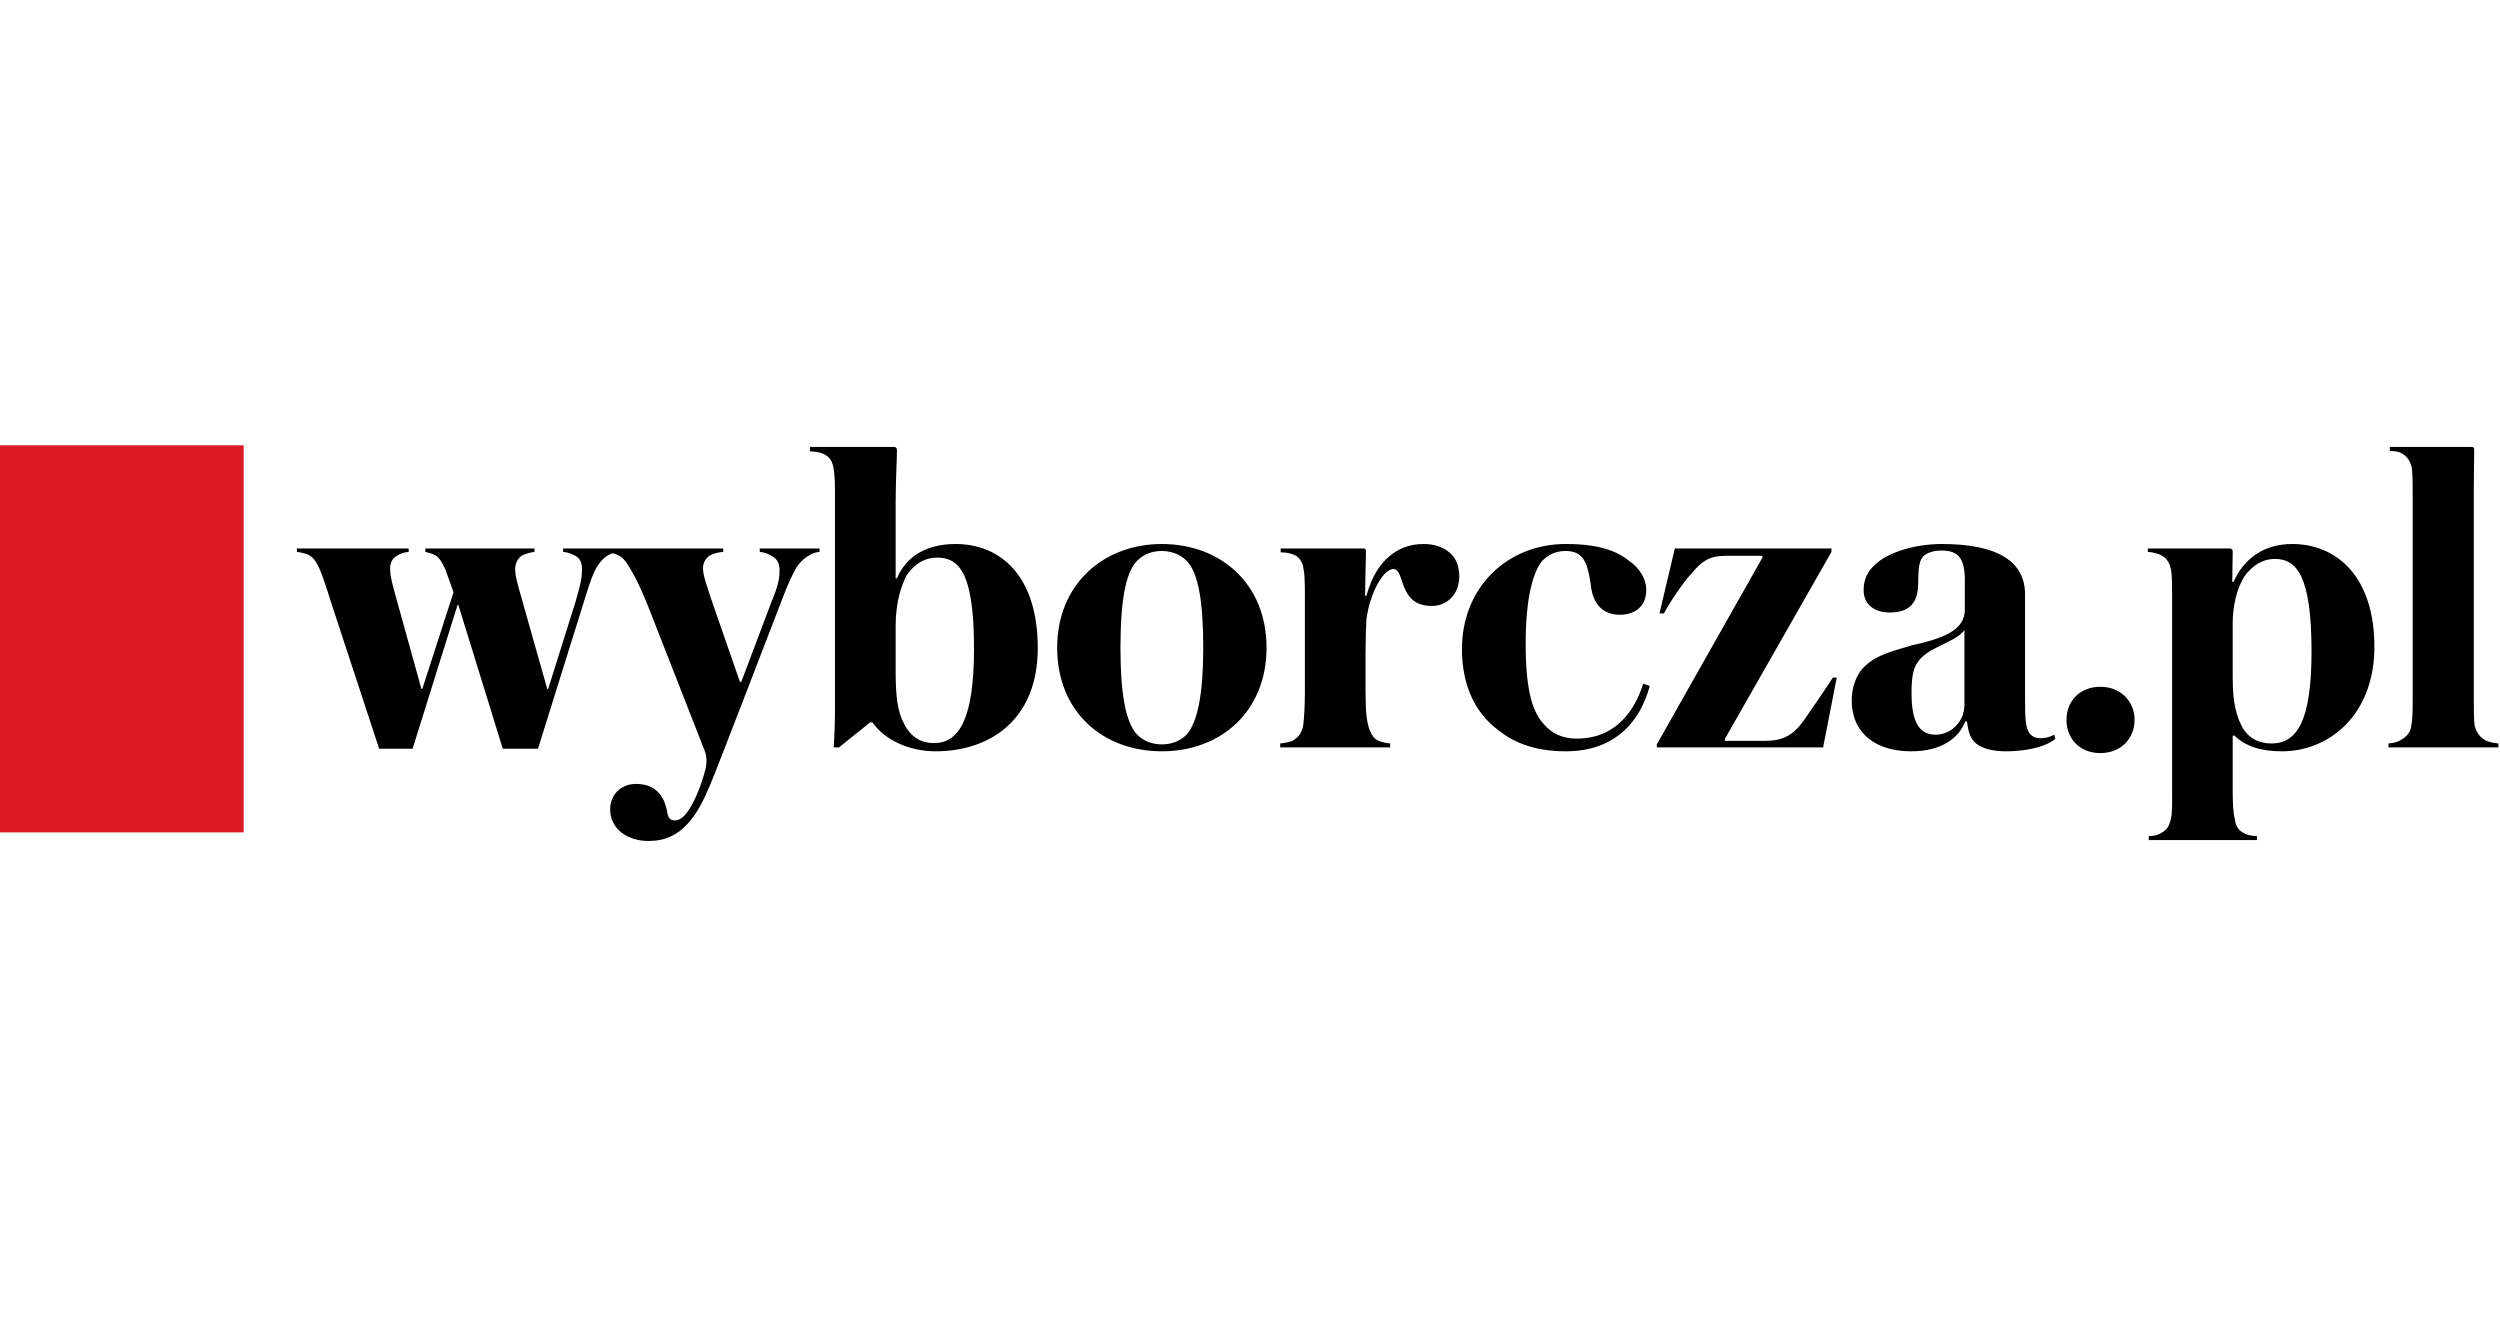 <svg width="320" height="170" viewBox="0 0 320 170" fill="none" xmlns="http://www.w3.org/2000/svg">
<path d="M64.356 95.836H68.864L74.835 76.717C75.564 74.296 76.014 73.172 76.519 72.385C76.914 71.825 77.198 71.489 77.704 71.146C78.155 70.869 78.716 70.701 79.166 70.642V70.2H72.078V70.642C72.639 70.701 72.977 70.81 73.539 71.087C74.1 71.374 74.496 71.825 74.496 72.83C74.496 73.906 74.384 74.523 73.711 76.886L70.164 88.186H70.048L66.784 76.653C66.273 74.801 65.939 73.79 65.939 72.83C65.939 71.993 66.389 71.374 66.84 71.087C67.338 70.859 67.869 70.709 68.413 70.642V70.2H54.449V70.642C54.788 70.756 55.238 70.81 55.744 71.087C56.251 71.429 56.533 71.88 56.984 72.83L58.052 75.816L54.054 88.186H53.942L50.791 76.826C50.279 74.974 49.935 73.79 49.935 72.78C49.935 71.993 50.223 71.489 50.791 71.146C51.19 70.869 51.691 70.701 52.308 70.642V70.2H38.002V70.642C38.397 70.701 38.741 70.756 39.075 70.869C39.41 70.973 39.692 71.087 39.98 71.374C40.593 71.934 41.099 72.944 42.339 76.996L48.533 95.836H52.813L58.561 77.446H58.673L64.356 95.836ZM90.881 100.501C91.847 98.257 98.602 80.6 100.175 76.544C100.909 74.637 101.471 73.449 101.922 72.667C102.427 71.934 102.933 71.429 103.495 71.146C103.945 70.81 104.396 70.701 104.902 70.642V70.2H97.246V70.642C97.762 70.701 98.146 70.81 98.658 71.087C99.331 71.429 99.781 71.934 99.781 72.944C99.781 74.019 99.615 74.973 98.829 76.831L94.882 87.284H94.715L91.003 76.603C90.435 74.801 89.984 73.682 89.984 72.722C89.984 71.934 90.385 71.489 90.77 71.147C91.225 70.87 91.898 70.701 92.575 70.642V70.2H77.593V70.642C78.154 70.701 78.721 70.869 79.283 71.146C79.96 71.543 80.295 72.162 80.861 73.117C81.367 73.96 82.162 75.593 83.007 77.727L89.984 95.554C90.263 96.173 90.546 96.965 90.385 97.98C90.385 98.425 89.646 100.678 89.418 101.184C88.461 103.491 87.506 105.011 86.382 105.011C85.871 105.011 85.648 104.784 85.477 104.333C85.365 103.655 85.193 102.754 84.692 101.967C83.954 100.847 82.886 100.342 81.423 100.342C79.338 100.342 78.099 101.857 78.099 103.595C78.099 106.131 80.351 107.645 83.002 107.645C85.193 107.645 86.715 106.858 88.011 105.447C89.301 104.041 90.091 102.352 90.881 100.501ZM114.42 57.208H103.673V57.762C104.402 57.822 105.135 57.87 105.808 58.327C106.147 58.555 106.425 58.891 106.602 59.51C106.764 60.129 106.875 61.14 106.875 62.714V90.611C106.875 92.355 106.824 93.984 106.709 95.667H107.386L111.379 92.463H111.668C113.292 94.777 116.444 96.168 119.769 96.168C126.59 96.168 132.834 92.236 132.834 82.961C132.834 73.682 128.052 69.632 122.308 69.632C118.756 69.632 116.05 71.087 114.809 74.019H114.642V64.347C114.642 61.649 114.81 58.832 114.81 57.599C114.81 57.322 114.642 57.208 114.42 57.208ZM119.997 71.374C122.981 71.374 124.672 73.791 124.672 83.016C124.672 91.796 122.876 95.113 119.546 95.113C118.028 95.113 116.672 94.494 115.715 92.637C114.871 91.063 114.642 89.037 114.642 85.937V80.15C114.642 77 115.377 74.974 116.05 73.623C117.183 71.993 118.528 71.374 119.997 71.374ZM135.318 82.907C135.318 91.117 141.167 96.167 148.717 96.167C156.268 96.167 162.117 91.063 162.117 82.907C162.117 74.687 156.211 69.632 148.717 69.632C141.284 69.632 135.318 74.746 135.318 82.907ZM143.419 82.907C143.419 77.053 144.042 73.286 145.559 71.765C146.47 70.869 147.59 70.527 148.717 70.527C149.79 70.527 150.969 70.869 151.875 71.766C153.393 73.285 154.015 77.054 154.015 82.907C154.015 88.641 153.337 92.409 151.875 94.044C150.969 94.94 149.851 95.281 148.717 95.281C147.588 95.281 146.47 94.94 145.559 94.044C144.042 92.41 143.419 88.641 143.419 82.907ZM174.899 76.266H174.726C174.726 75.257 174.843 71.146 174.843 70.533C174.843 70.25 174.726 70.2 174.448 70.2H163.927V70.701C164.606 70.701 165.279 70.81 165.897 71.146C166.401 71.489 166.741 71.993 166.852 72.83C167.025 73.563 167.025 75.366 167.025 76.267V88.7C167.025 90.498 166.913 92.018 166.797 92.974C166.509 94.044 166.124 94.38 165.451 94.831C164.939 95.004 164.407 95.115 163.868 95.163V95.667H177.939V95.163C177.438 95.121 176.946 95.009 176.477 94.83C175.977 94.608 175.632 94.211 175.354 93.538C174.959 92.583 174.787 91.226 174.787 88.473V83.634C174.787 82.174 174.843 80.367 174.899 79.302C175.354 75.816 177.095 72.835 178.334 72.835C179.128 72.835 179.235 73.964 179.746 75.196C180.307 76.544 181.208 77.559 183.293 77.559C185.317 77.559 186.784 75.984 186.784 73.796C186.784 72.503 186.39 71.547 185.767 70.929C184.923 70.086 183.688 69.632 182.221 69.632C180.202 69.632 178.84 70.363 177.828 71.212C176.704 72.162 175.632 73.623 174.899 76.267V76.266ZM200.356 70.527C202.557 70.527 203.174 71.766 203.614 74.801C203.846 77.336 205.198 78.689 207.338 78.689C209.195 78.689 210.719 77.673 210.719 75.54C210.719 73.959 209.762 72.667 208.579 71.826C207.177 70.701 205.031 69.63 200.411 69.63C192.978 69.63 187.129 75.143 187.129 83.076C187.129 87.967 188.985 91.4 191.804 93.474C193.879 95.163 196.697 96.168 200.411 96.168C206.832 96.168 209.985 92.236 211.17 87.8L210.324 87.511C209.367 90.667 206.999 94.544 201.817 94.544C199.905 94.544 198.61 93.821 197.709 92.805C196.303 91.344 195.286 88.81 195.286 82.397C195.286 76.657 196.186 73.231 197.425 71.765C198.215 70.973 199.176 70.527 200.356 70.527ZM235.104 86.73H234.602C234.203 87.403 232.007 90.607 230.879 92.236C229.533 94.093 228.232 94.83 225.924 94.83H220.803V94.544L234.425 70.646V70.2H214.382L212.413 78.516H212.975C214.104 76.494 215.566 74.41 216.578 73.34C217.818 71.825 218.885 71.146 220.748 71.146H225.59V71.374L212.075 95.277V95.667H233.358L235.104 86.73ZM263.09 94.544L262.923 94.044C262.418 94.321 261.851 94.494 261.173 94.494C260.557 94.494 260.05 94.266 259.766 93.821C259.316 93.201 259.205 92.236 259.205 89.766V76.099C259.205 71.934 255.829 69.632 248.513 69.632C245.355 69.632 241.757 70.587 240.006 72.276C239.051 73.118 238.544 74.183 238.544 75.534C238.544 77.39 239.951 78.401 241.864 78.401C244.171 78.401 245.462 77.39 245.522 74.86C245.573 73.172 245.522 71.993 246.139 71.26C246.59 70.756 247.496 70.469 248.513 70.469C250.536 70.469 251.498 71.315 251.498 74.242V78.177C251.382 80.317 249.575 81.556 244.844 82.57C242.197 83.353 240.29 83.803 238.767 85.209C237.533 86.338 237.021 88.081 237.021 89.656C237.021 93.924 240.173 96.168 244.622 96.168C248.513 96.168 250.709 94.494 251.553 92.354H251.777C251.948 93.875 252.281 94.663 253.016 95.221C253.633 95.727 254.873 96.168 256.735 96.168C260.05 96.168 262.302 95.326 263.09 94.544ZM251.448 80.654V90.161C251.448 92.637 249.469 94.044 247.774 94.044C245.799 94.044 244.678 92.637 244.678 88.75C244.678 86.843 244.844 85.606 245.466 84.764C246.027 83.917 246.984 83.299 248.289 82.68C249.524 82.06 250.764 81.556 251.448 80.654ZM268.839 96.395C271.49 96.395 273.226 94.538 273.226 92.127C273.226 89.824 271.49 87.908 268.839 87.908C266.192 87.908 264.508 89.766 264.508 92.127C264.508 94.538 266.193 96.395 268.839 96.395ZM295.875 83.413C295.875 92.41 293.957 95.163 290.744 95.163C289.11 95.163 287.931 94.494 287.137 93.305C286.291 91.796 285.785 90.107 285.785 86.73V79.812C285.785 77.619 286.291 75.306 287.314 73.736C288.265 72.444 289.56 71.543 291.195 71.543C294.013 71.543 295.875 73.79 295.875 83.412V83.413ZM278.028 101.07C278.028 102.808 278.078 104.046 277.851 104.898C277.623 106.021 277.061 106.413 276.5 106.69C276.161 106.918 275.715 106.978 275.038 107.032V107.527H288.888V107.032C288.209 106.977 287.647 106.918 287.252 106.641C286.686 106.412 286.18 105.903 286.069 104.898C285.841 104.046 285.785 102.808 285.785 101.07V94.157H286.013C287.475 95.554 289.398 96.168 292.1 96.168C298.071 96.168 303.922 91.567 303.922 82.793C303.922 73.79 299.083 69.632 293.395 69.632C289.559 69.632 287.137 71.706 285.896 74.469H285.729L285.785 70.642C285.785 70.309 285.624 70.2 285.396 70.2H274.921V70.642C275.655 70.701 276.444 70.869 277.006 71.315C277.456 71.657 277.74 72.162 277.907 73.003C278.028 73.736 278.028 75.143 278.028 76.039V101.071V101.07ZM316.646 62.318C316.646 60.129 316.702 58.832 316.702 57.653C316.702 57.257 316.596 57.208 316.308 57.208H305.899V57.708C306.744 57.763 307.195 57.822 307.7 58.213C308.206 58.555 308.49 59.059 308.712 59.842C308.824 60.575 308.824 62.377 308.824 63.219V89.32C308.824 91.003 308.824 92.067 308.607 93.143C308.429 93.924 307.868 94.434 307.193 94.777C306.856 94.999 306.294 95.113 305.727 95.163V95.667H319.799V95.163C319.238 95.113 318.675 94.999 318.17 94.777C317.547 94.434 317.041 93.924 316.759 92.92C316.646 92.067 316.646 90.894 316.646 89.32V62.318Z" fill="black"/>
<path d="M0 106.543H31.189V57H0V106.543Z" fill="#DC1A21"/>
</svg>
